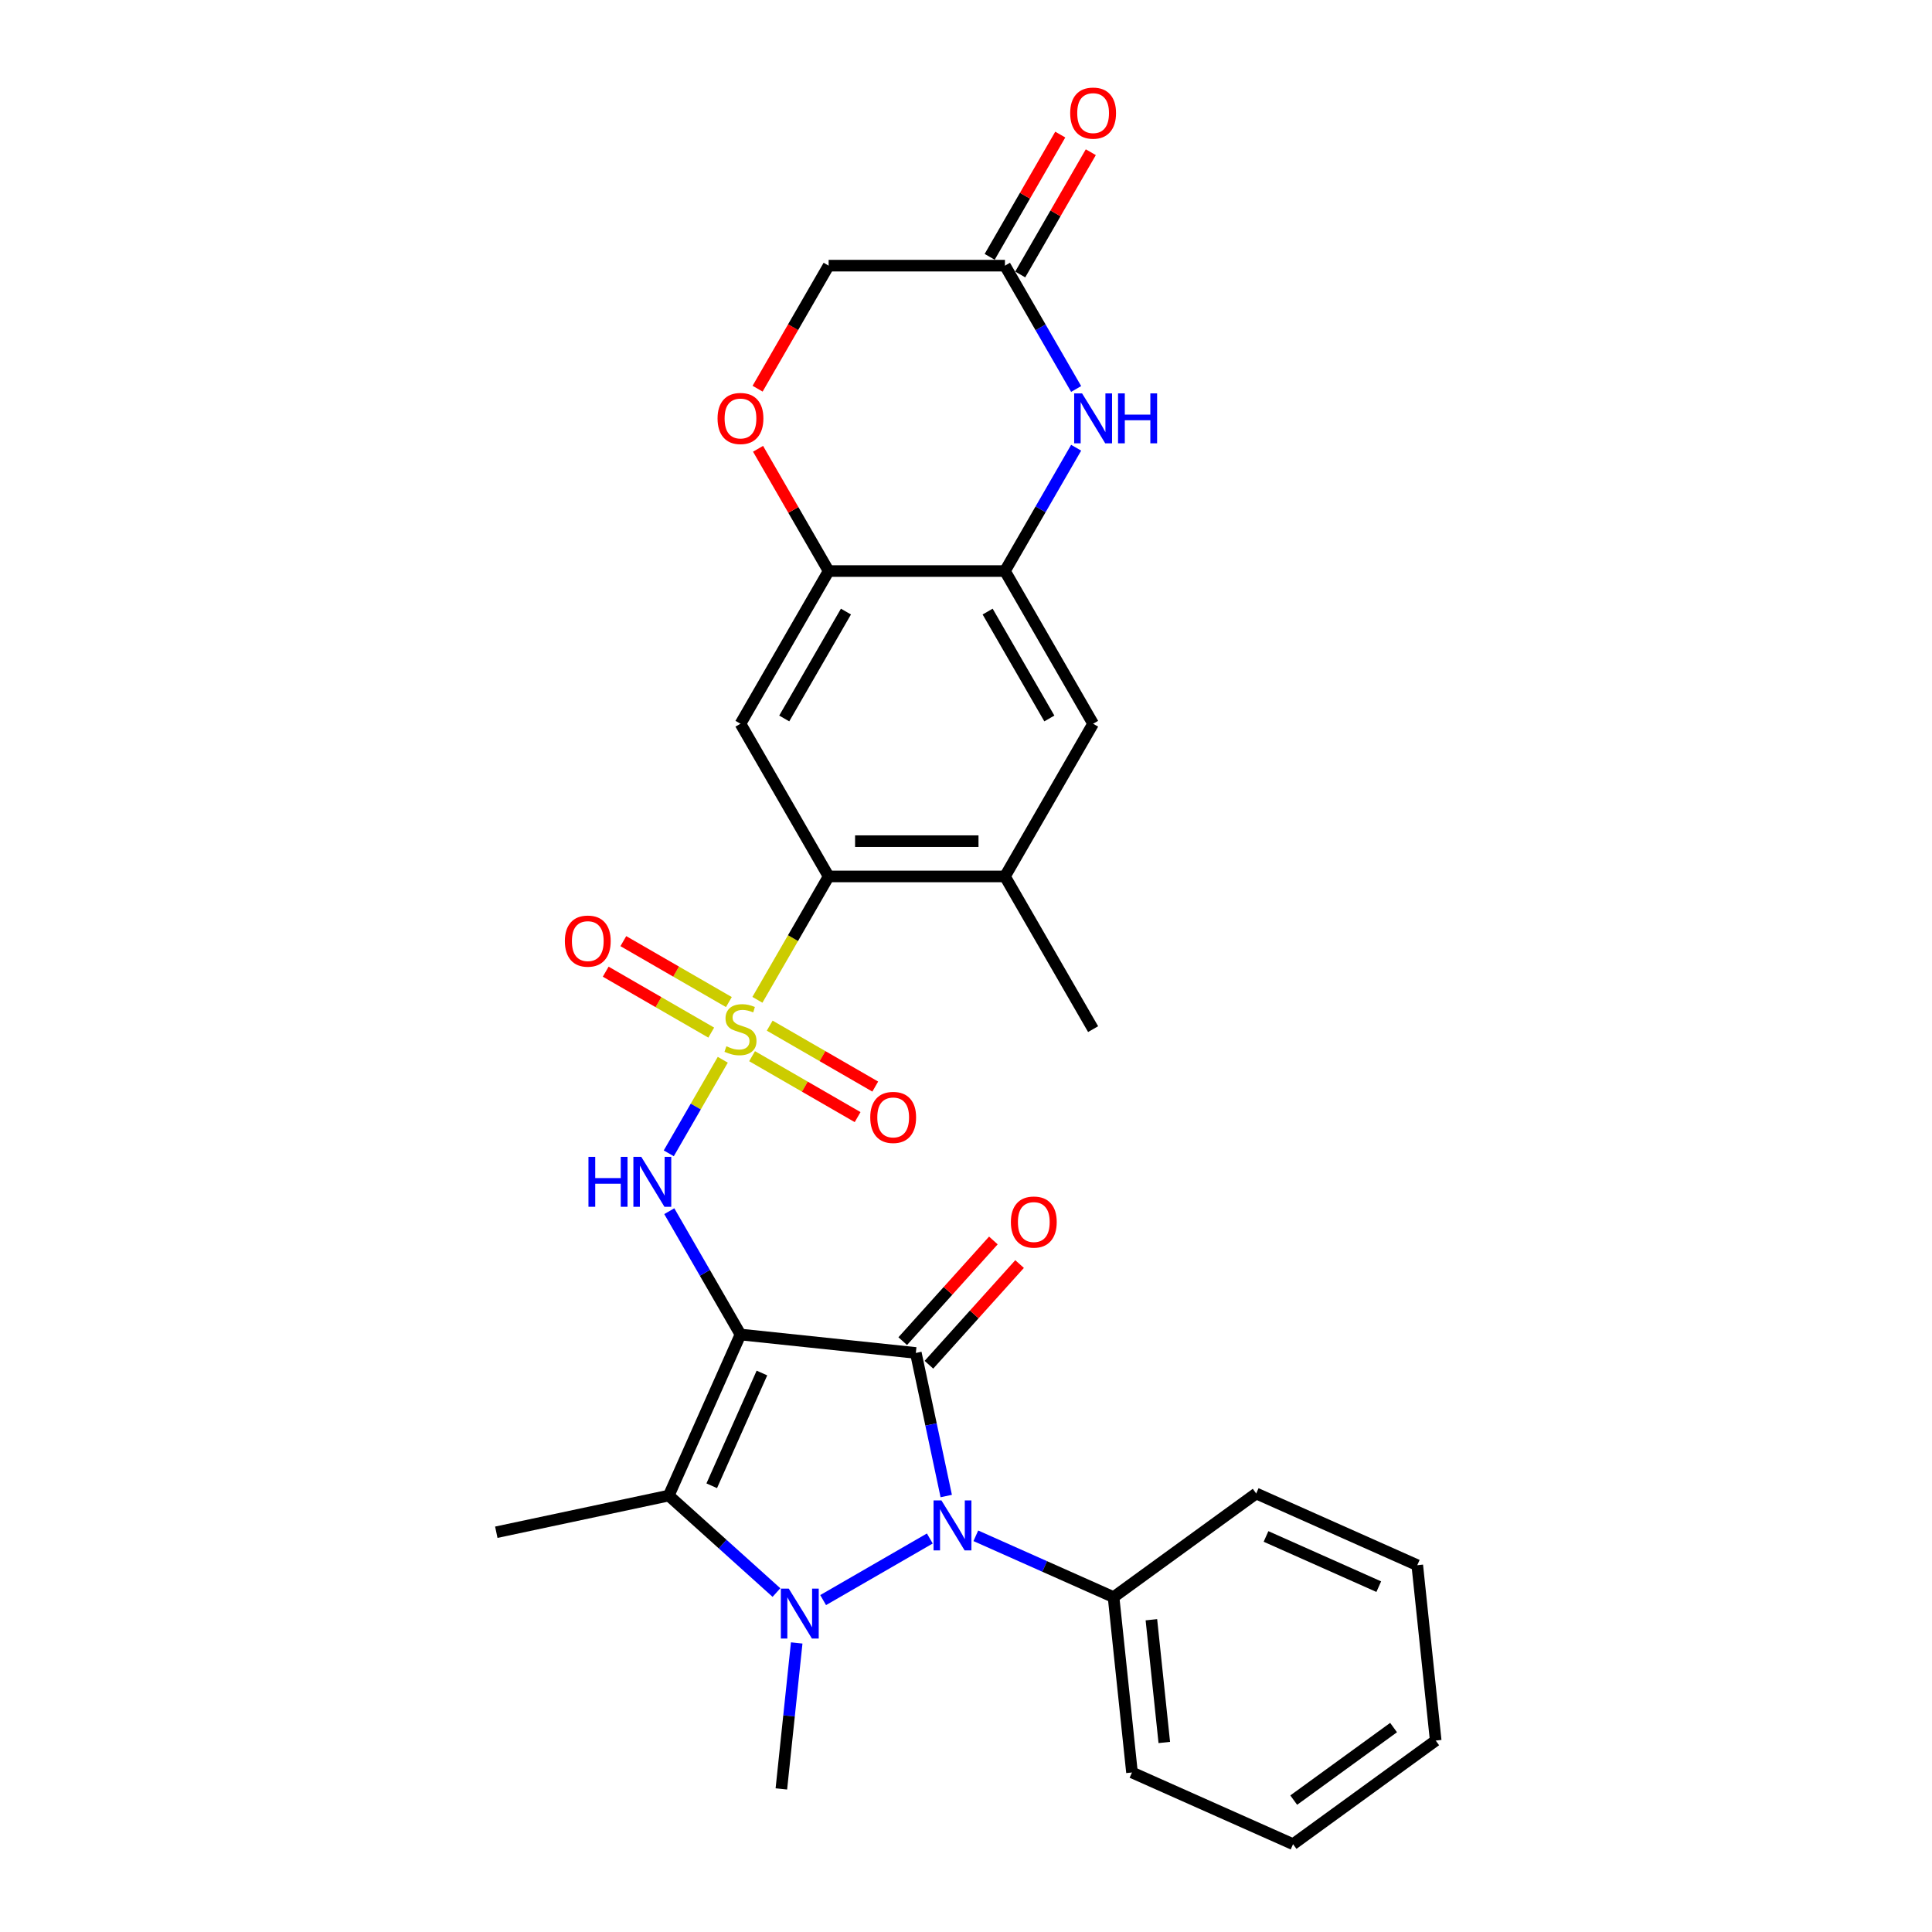 <?xml version='1.0' encoding='iso-8859-1'?>
<svg version='1.1' baseProfile='full'
              xmlns='http://www.w3.org/2000/svg'
                      xmlns:rdkit='http://www.rdkit.org/xml'
                      xmlns:xlink='http://www.w3.org/1999/xlink'
                  xml:space='preserve'
width='1000px' height='1000px' viewBox='0 0 1000 1000'>
<!-- END OF HEADER -->
<rect style='opacity:1.0;fill:#FFFFFF;stroke:none' width='1000' height='1000' x='0' y='0'> </rect>
<path class='bond-0' d='M 383.269,690.741 L 474.03,700.281' style='fill:none;fill-rule:evenodd;stroke:#000000;stroke-width:6px;stroke-linecap:butt;stroke-linejoin:miter;stroke-opacity:1' />
<path class='bond-4' d='M 383.269,690.741 L 346.15,774.112' style='fill:none;fill-rule:evenodd;stroke:#000000;stroke-width:6px;stroke-linecap:butt;stroke-linejoin:miter;stroke-opacity:1' />
<path class='bond-4' d='M 394.376,710.671 L 368.392,769.03' style='fill:none;fill-rule:evenodd;stroke:#000000;stroke-width:6px;stroke-linecap:butt;stroke-linejoin:miter;stroke-opacity:1' />
<path class='bond-5' d='M 383.269,690.741 L 364.843,658.826' style='fill:none;fill-rule:evenodd;stroke:#000000;stroke-width:6px;stroke-linecap:butt;stroke-linejoin:miter;stroke-opacity:1' />
<path class='bond-5' d='M 364.843,658.826 L 346.417,626.911' style='fill:none;fill-rule:evenodd;stroke:#0000FF;stroke-width:6px;stroke-linecap:butt;stroke-linejoin:miter;stroke-opacity:1' />
<path class='bond-3' d='M 474.03,700.281 L 481.901,737.312' style='fill:none;fill-rule:evenodd;stroke:#000000;stroke-width:6px;stroke-linecap:butt;stroke-linejoin:miter;stroke-opacity:1' />
<path class='bond-3' d='M 481.901,737.312 L 489.772,774.343' style='fill:none;fill-rule:evenodd;stroke:#0000FF;stroke-width:6px;stroke-linecap:butt;stroke-linejoin:miter;stroke-opacity:1' />
<path class='bond-17' d='M 480.812,706.387 L 504.272,680.332' style='fill:none;fill-rule:evenodd;stroke:#000000;stroke-width:6px;stroke-linecap:butt;stroke-linejoin:miter;stroke-opacity:1' />
<path class='bond-17' d='M 504.272,680.332 L 527.732,654.277' style='fill:none;fill-rule:evenodd;stroke:#FF0000;stroke-width:6px;stroke-linecap:butt;stroke-linejoin:miter;stroke-opacity:1' />
<path class='bond-17' d='M 467.248,694.174 L 490.708,668.119' style='fill:none;fill-rule:evenodd;stroke:#000000;stroke-width:6px;stroke-linecap:butt;stroke-linejoin:miter;stroke-opacity:1' />
<path class='bond-17' d='M 490.708,668.119 L 514.168,642.064' style='fill:none;fill-rule:evenodd;stroke:#FF0000;stroke-width:6px;stroke-linecap:butt;stroke-linejoin:miter;stroke-opacity:1' />
<path class='bond-1' d='M 374.112,548.535 L 360.132,572.748' style='fill:none;fill-rule:evenodd;stroke:#CCCC00;stroke-width:6px;stroke-linecap:butt;stroke-linejoin:miter;stroke-opacity:1' />
<path class='bond-1' d='M 360.132,572.748 L 346.153,596.961' style='fill:none;fill-rule:evenodd;stroke:#0000FF;stroke-width:6px;stroke-linecap:butt;stroke-linejoin:miter;stroke-opacity:1' />
<path class='bond-6' d='M 392.026,517.506 L 410.463,485.573' style='fill:none;fill-rule:evenodd;stroke:#CCCC00;stroke-width:6px;stroke-linecap:butt;stroke-linejoin:miter;stroke-opacity:1' />
<path class='bond-6' d='M 410.463,485.573 L 428.9,453.64' style='fill:none;fill-rule:evenodd;stroke:#000000;stroke-width:6px;stroke-linecap:butt;stroke-linejoin:miter;stroke-opacity:1' />
<path class='bond-15' d='M 377.264,518.669 L 349.952,502.9' style='fill:none;fill-rule:evenodd;stroke:#CCCC00;stroke-width:6px;stroke-linecap:butt;stroke-linejoin:miter;stroke-opacity:1' />
<path class='bond-15' d='M 349.952,502.9 L 322.639,487.131' style='fill:none;fill-rule:evenodd;stroke:#FF0000;stroke-width:6px;stroke-linecap:butt;stroke-linejoin:miter;stroke-opacity:1' />
<path class='bond-15' d='M 368.138,534.476 L 340.826,518.706' style='fill:none;fill-rule:evenodd;stroke:#CCCC00;stroke-width:6px;stroke-linecap:butt;stroke-linejoin:miter;stroke-opacity:1' />
<path class='bond-15' d='M 340.826,518.706 L 313.513,502.937' style='fill:none;fill-rule:evenodd;stroke:#FF0000;stroke-width:6px;stroke-linecap:butt;stroke-linejoin:miter;stroke-opacity:1' />
<path class='bond-16' d='M 389.274,546.678 L 416.587,562.447' style='fill:none;fill-rule:evenodd;stroke:#CCCC00;stroke-width:6px;stroke-linecap:butt;stroke-linejoin:miter;stroke-opacity:1' />
<path class='bond-16' d='M 416.587,562.447 L 443.9,578.216' style='fill:none;fill-rule:evenodd;stroke:#FF0000;stroke-width:6px;stroke-linecap:butt;stroke-linejoin:miter;stroke-opacity:1' />
<path class='bond-16' d='M 398.4,530.872 L 425.713,546.641' style='fill:none;fill-rule:evenodd;stroke:#CCCC00;stroke-width:6px;stroke-linecap:butt;stroke-linejoin:miter;stroke-opacity:1' />
<path class='bond-16' d='M 425.713,546.641 L 453.026,562.41' style='fill:none;fill-rule:evenodd;stroke:#FF0000;stroke-width:6px;stroke-linecap:butt;stroke-linejoin:miter;stroke-opacity:1' />
<path class='bond-2' d='M 401.887,824.298 L 374.019,799.205' style='fill:none;fill-rule:evenodd;stroke:#0000FF;stroke-width:6px;stroke-linecap:butt;stroke-linejoin:miter;stroke-opacity:1' />
<path class='bond-2' d='M 374.019,799.205 L 346.15,774.112' style='fill:none;fill-rule:evenodd;stroke:#000000;stroke-width:6px;stroke-linecap:butt;stroke-linejoin:miter;stroke-opacity:1' />
<path class='bond-21' d='M 412.372,850.381 L 408.401,888.159' style='fill:none;fill-rule:evenodd;stroke:#0000FF;stroke-width:6px;stroke-linecap:butt;stroke-linejoin:miter;stroke-opacity:1' />
<path class='bond-21' d='M 408.401,888.159 L 404.431,925.938' style='fill:none;fill-rule:evenodd;stroke:#000000;stroke-width:6px;stroke-linecap:butt;stroke-linejoin:miter;stroke-opacity:1' />
<path class='bond-29' d='M 426.053,828.201 L 481.27,796.322' style='fill:none;fill-rule:evenodd;stroke:#0000FF;stroke-width:6px;stroke-linecap:butt;stroke-linejoin:miter;stroke-opacity:1' />
<path class='bond-18' d='M 505.087,794.927 L 540.731,810.796' style='fill:none;fill-rule:evenodd;stroke:#0000FF;stroke-width:6px;stroke-linecap:butt;stroke-linejoin:miter;stroke-opacity:1' />
<path class='bond-18' d='M 540.731,810.796 L 576.375,826.666' style='fill:none;fill-rule:evenodd;stroke:#000000;stroke-width:6px;stroke-linecap:butt;stroke-linejoin:miter;stroke-opacity:1' />
<path class='bond-22' d='M 346.15,774.112 L 256.884,793.086' style='fill:none;fill-rule:evenodd;stroke:#000000;stroke-width:6px;stroke-linecap:butt;stroke-linejoin:miter;stroke-opacity:1' />
<path class='bond-8' d='M 428.9,453.64 L 383.269,374.606' style='fill:none;fill-rule:evenodd;stroke:#000000;stroke-width:6px;stroke-linecap:butt;stroke-linejoin:miter;stroke-opacity:1' />
<path class='bond-11' d='M 428.9,453.64 L 520.16,453.64' style='fill:none;fill-rule:evenodd;stroke:#000000;stroke-width:6px;stroke-linecap:butt;stroke-linejoin:miter;stroke-opacity:1' />
<path class='bond-11' d='M 442.589,435.388 L 506.471,435.388' style='fill:none;fill-rule:evenodd;stroke:#000000;stroke-width:6px;stroke-linecap:butt;stroke-linejoin:miter;stroke-opacity:1' />
<path class='bond-7' d='M 557.012,231.742 L 538.586,263.657' style='fill:none;fill-rule:evenodd;stroke:#0000FF;stroke-width:6px;stroke-linecap:butt;stroke-linejoin:miter;stroke-opacity:1' />
<path class='bond-7' d='M 538.586,263.657 L 520.16,295.572' style='fill:none;fill-rule:evenodd;stroke:#000000;stroke-width:6px;stroke-linecap:butt;stroke-linejoin:miter;stroke-opacity:1' />
<path class='bond-12' d='M 557.012,201.334 L 538.586,169.419' style='fill:none;fill-rule:evenodd;stroke:#0000FF;stroke-width:6px;stroke-linecap:butt;stroke-linejoin:miter;stroke-opacity:1' />
<path class='bond-12' d='M 538.586,169.419 L 520.16,137.504' style='fill:none;fill-rule:evenodd;stroke:#000000;stroke-width:6px;stroke-linecap:butt;stroke-linejoin:miter;stroke-opacity:1' />
<path class='bond-10' d='M 383.269,374.606 L 428.9,295.572' style='fill:none;fill-rule:evenodd;stroke:#000000;stroke-width:6px;stroke-linecap:butt;stroke-linejoin:miter;stroke-opacity:1' />
<path class='bond-10' d='M 405.921,371.877 L 437.862,316.553' style='fill:none;fill-rule:evenodd;stroke:#000000;stroke-width:6px;stroke-linecap:butt;stroke-linejoin:miter;stroke-opacity:1' />
<path class='bond-9' d='M 520.16,295.572 L 565.79,374.606' style='fill:none;fill-rule:evenodd;stroke:#000000;stroke-width:6px;stroke-linecap:butt;stroke-linejoin:miter;stroke-opacity:1' />
<path class='bond-9' d='M 511.198,316.553 L 543.139,371.877' style='fill:none;fill-rule:evenodd;stroke:#000000;stroke-width:6px;stroke-linecap:butt;stroke-linejoin:miter;stroke-opacity:1' />
<path class='bond-30' d='M 520.16,295.572 L 428.9,295.572' style='fill:none;fill-rule:evenodd;stroke:#000000;stroke-width:6px;stroke-linecap:butt;stroke-linejoin:miter;stroke-opacity:1' />
<path class='bond-13' d='M 428.9,295.572 L 410.632,263.931' style='fill:none;fill-rule:evenodd;stroke:#000000;stroke-width:6px;stroke-linecap:butt;stroke-linejoin:miter;stroke-opacity:1' />
<path class='bond-13' d='M 410.632,263.931 L 392.364,232.289' style='fill:none;fill-rule:evenodd;stroke:#FF0000;stroke-width:6px;stroke-linecap:butt;stroke-linejoin:miter;stroke-opacity:1' />
<path class='bond-14' d='M 520.16,453.64 L 565.79,374.606' style='fill:none;fill-rule:evenodd;stroke:#000000;stroke-width:6px;stroke-linecap:butt;stroke-linejoin:miter;stroke-opacity:1' />
<path class='bond-23' d='M 520.16,453.64 L 565.79,532.674' style='fill:none;fill-rule:evenodd;stroke:#000000;stroke-width:6px;stroke-linecap:butt;stroke-linejoin:miter;stroke-opacity:1' />
<path class='bond-19' d='M 528.063,142.067 L 546.332,110.426' style='fill:none;fill-rule:evenodd;stroke:#000000;stroke-width:6px;stroke-linecap:butt;stroke-linejoin:miter;stroke-opacity:1' />
<path class='bond-19' d='M 546.332,110.426 L 564.6,78.785' style='fill:none;fill-rule:evenodd;stroke:#FF0000;stroke-width:6px;stroke-linecap:butt;stroke-linejoin:miter;stroke-opacity:1' />
<path class='bond-19' d='M 512.257,132.941 L 530.525,101.3' style='fill:none;fill-rule:evenodd;stroke:#000000;stroke-width:6px;stroke-linecap:butt;stroke-linejoin:miter;stroke-opacity:1' />
<path class='bond-19' d='M 530.525,101.3 L 548.793,69.659' style='fill:none;fill-rule:evenodd;stroke:#FF0000;stroke-width:6px;stroke-linecap:butt;stroke-linejoin:miter;stroke-opacity:1' />
<path class='bond-32' d='M 520.16,137.504 L 428.9,137.504' style='fill:none;fill-rule:evenodd;stroke:#000000;stroke-width:6px;stroke-linecap:butt;stroke-linejoin:miter;stroke-opacity:1' />
<path class='bond-20' d='M 392.132,201.188 L 410.516,169.346' style='fill:none;fill-rule:evenodd;stroke:#FF0000;stroke-width:6px;stroke-linecap:butt;stroke-linejoin:miter;stroke-opacity:1' />
<path class='bond-20' d='M 410.516,169.346 L 428.9,137.504' style='fill:none;fill-rule:evenodd;stroke:#000000;stroke-width:6px;stroke-linecap:butt;stroke-linejoin:miter;stroke-opacity:1' />
<path class='bond-24' d='M 576.375,826.666 L 585.914,917.426' style='fill:none;fill-rule:evenodd;stroke:#000000;stroke-width:6px;stroke-linecap:butt;stroke-linejoin:miter;stroke-opacity:1' />
<path class='bond-24' d='M 595.958,838.372 L 602.635,901.905' style='fill:none;fill-rule:evenodd;stroke:#000000;stroke-width:6px;stroke-linecap:butt;stroke-linejoin:miter;stroke-opacity:1' />
<path class='bond-25' d='M 576.375,826.666 L 650.206,773.024' style='fill:none;fill-rule:evenodd;stroke:#000000;stroke-width:6px;stroke-linecap:butt;stroke-linejoin:miter;stroke-opacity:1' />
<path class='bond-26' d='M 585.914,917.426 L 669.285,954.545' style='fill:none;fill-rule:evenodd;stroke:#000000;stroke-width:6px;stroke-linecap:butt;stroke-linejoin:miter;stroke-opacity:1' />
<path class='bond-27' d='M 650.206,773.024 L 733.577,810.143' style='fill:none;fill-rule:evenodd;stroke:#000000;stroke-width:6px;stroke-linecap:butt;stroke-linejoin:miter;stroke-opacity:1' />
<path class='bond-27' d='M 655.288,795.266 L 713.647,821.25' style='fill:none;fill-rule:evenodd;stroke:#000000;stroke-width:6px;stroke-linecap:butt;stroke-linejoin:miter;stroke-opacity:1' />
<path class='bond-31' d='M 669.285,954.545 L 743.116,900.904' style='fill:none;fill-rule:evenodd;stroke:#000000;stroke-width:6px;stroke-linecap:butt;stroke-linejoin:miter;stroke-opacity:1' />
<path class='bond-31' d='M 669.631,931.733 L 721.313,894.184' style='fill:none;fill-rule:evenodd;stroke:#000000;stroke-width:6px;stroke-linecap:butt;stroke-linejoin:miter;stroke-opacity:1' />
<path class='bond-28' d='M 733.577,810.143 L 743.116,900.904' style='fill:none;fill-rule:evenodd;stroke:#000000;stroke-width:6px;stroke-linecap:butt;stroke-linejoin:miter;stroke-opacity:1' />
<path  class='atom-2' d='M 375.969 541.544
Q 376.261 541.654, 377.465 542.165
Q 378.67 542.676, 379.984 543.004
Q 381.335 543.296, 382.649 543.296
Q 385.095 543.296, 386.518 542.128
Q 387.942 540.923, 387.942 538.843
Q 387.942 537.419, 387.212 536.543
Q 386.518 535.667, 385.423 535.192
Q 384.328 534.718, 382.503 534.17
Q 380.203 533.477, 378.816 532.82
Q 377.465 532.162, 376.48 530.775
Q 375.53 529.388, 375.53 527.052
Q 375.53 523.803, 377.721 521.795
Q 379.947 519.788, 384.328 519.788
Q 387.321 519.788, 390.716 521.211
L 389.877 524.022
Q 386.774 522.744, 384.437 522.744
Q 381.919 522.744, 380.532 523.803
Q 379.144 524.825, 379.181 526.614
Q 379.181 528.001, 379.874 528.841
Q 380.605 529.68, 381.627 530.155
Q 382.685 530.629, 384.437 531.177
Q 386.774 531.907, 388.161 532.637
Q 389.548 533.367, 390.534 534.864
Q 391.556 536.324, 391.556 538.843
Q 391.556 542.42, 389.147 544.355
Q 386.774 546.253, 382.795 546.253
Q 380.495 546.253, 378.743 545.742
Q 377.027 545.267, 374.983 544.428
L 375.969 541.544
' fill='#CCCC00'/>
<path  class='atom-3' d='M 408.257 822.255
L 416.726 835.944
Q 417.566 837.294, 418.916 839.74
Q 420.267 842.186, 420.34 842.332
L 420.34 822.255
L 423.772 822.255
L 423.772 848.1
L 420.231 848.1
L 411.141 833.133
Q 410.082 831.381, 408.951 829.373
Q 407.856 827.365, 407.527 826.745
L 407.527 848.1
L 404.169 848.1
L 404.169 822.255
L 408.257 822.255
' fill='#0000FF'/>
<path  class='atom-4' d='M 487.291 776.624
L 495.76 790.314
Q 496.6 791.664, 497.95 794.11
Q 499.301 796.556, 499.374 796.702
L 499.374 776.624
L 502.805 776.624
L 502.805 802.469
L 499.265 802.469
L 490.175 787.503
Q 489.116 785.75, 487.985 783.743
Q 486.89 781.735, 486.561 781.114
L 486.561 802.469
L 483.203 802.469
L 483.203 776.624
L 487.291 776.624
' fill='#0000FF'/>
<path  class='atom-6' d='M 304.585 598.785
L 308.089 598.785
L 308.089 609.773
L 321.303 609.773
L 321.303 598.785
L 324.808 598.785
L 324.808 624.63
L 321.303 624.63
L 321.303 612.693
L 308.089 612.693
L 308.089 624.63
L 304.585 624.63
L 304.585 598.785
' fill='#0000FF'/>
<path  class='atom-6' d='M 331.926 598.785
L 340.395 612.474
Q 341.235 613.825, 342.585 616.27
Q 343.936 618.716, 344.009 618.862
L 344.009 598.785
L 347.44 598.785
L 347.44 624.63
L 343.9 624.63
L 334.81 609.663
Q 333.751 607.911, 332.62 605.903
Q 331.525 603.896, 331.196 603.275
L 331.196 624.63
L 327.838 624.63
L 327.838 598.785
L 331.926 598.785
' fill='#0000FF'/>
<path  class='atom-8' d='M 560.077 203.615
L 568.546 217.305
Q 569.386 218.655, 570.737 221.101
Q 572.087 223.547, 572.16 223.693
L 572.16 203.615
L 575.592 203.615
L 575.592 229.46
L 572.051 229.46
L 562.961 214.494
Q 561.903 212.741, 560.771 210.734
Q 559.676 208.726, 559.347 208.105
L 559.347 229.46
L 555.989 229.46
L 555.989 203.615
L 560.077 203.615
' fill='#0000FF'/>
<path  class='atom-8' d='M 578.695 203.615
L 582.199 203.615
L 582.199 214.603
L 595.414 214.603
L 595.414 203.615
L 598.918 203.615
L 598.918 229.46
L 595.414 229.46
L 595.414 217.524
L 582.199 217.524
L 582.199 229.46
L 578.695 229.46
L 578.695 203.615
' fill='#0000FF'/>
<path  class='atom-14' d='M 371.405 216.611
Q 371.405 210.405, 374.472 206.937
Q 377.538 203.469, 383.269 203.469
Q 389.001 203.469, 392.067 206.937
Q 395.133 210.405, 395.133 216.611
Q 395.133 222.89, 392.03 226.467
Q 388.928 230.008, 383.269 230.008
Q 377.575 230.008, 374.472 226.467
Q 371.405 222.926, 371.405 216.611
M 383.269 227.088
Q 387.212 227.088, 389.329 224.459
Q 391.483 221.795, 391.483 216.611
Q 391.483 211.537, 389.329 208.982
Q 387.212 206.39, 383.269 206.39
Q 379.327 206.39, 377.173 208.945
Q 375.056 211.5, 375.056 216.611
Q 375.056 221.831, 377.173 224.459
Q 379.327 227.088, 383.269 227.088
' fill='#FF0000'/>
<path  class='atom-16' d='M 292.372 487.116
Q 292.372 480.911, 295.438 477.443
Q 298.504 473.975, 304.235 473.975
Q 309.967 473.975, 313.033 477.443
Q 316.099 480.911, 316.099 487.116
Q 316.099 493.395, 312.996 496.972
Q 309.894 500.513, 304.235 500.513
Q 298.541 500.513, 295.438 496.972
Q 292.372 493.432, 292.372 487.116
M 304.235 497.593
Q 308.178 497.593, 310.295 494.965
Q 312.449 492.3, 312.449 487.116
Q 312.449 482.042, 310.295 479.487
Q 308.178 476.895, 304.235 476.895
Q 300.293 476.895, 298.139 479.45
Q 296.022 482.006, 296.022 487.116
Q 296.022 492.336, 298.139 494.965
Q 300.293 497.593, 304.235 497.593
' fill='#FF0000'/>
<path  class='atom-17' d='M 450.439 578.377
Q 450.439 572.171, 453.506 568.703
Q 456.572 565.235, 462.303 565.235
Q 468.034 565.235, 471.101 568.703
Q 474.167 572.171, 474.167 578.377
Q 474.167 584.656, 471.064 588.233
Q 467.961 591.774, 462.303 591.774
Q 456.609 591.774, 453.506 588.233
Q 450.439 584.692, 450.439 578.377
M 462.303 588.854
Q 466.246 588.854, 468.363 586.225
Q 470.517 583.56, 470.517 578.377
Q 470.517 573.303, 468.363 570.747
Q 466.246 568.156, 462.303 568.156
Q 458.361 568.156, 456.207 570.711
Q 454.09 573.266, 454.09 578.377
Q 454.09 583.597, 456.207 586.225
Q 458.361 588.854, 462.303 588.854
' fill='#FF0000'/>
<path  class='atom-18' d='M 523.231 632.534
Q 523.231 626.328, 526.298 622.86
Q 529.364 619.392, 535.095 619.392
Q 540.826 619.392, 543.893 622.86
Q 546.959 626.328, 546.959 632.534
Q 546.959 638.813, 543.856 642.39
Q 540.753 645.931, 535.095 645.931
Q 529.4 645.931, 526.298 642.39
Q 523.231 638.849, 523.231 632.534
M 535.095 643.011
Q 539.038 643.011, 541.155 640.382
Q 543.309 637.718, 543.309 632.534
Q 543.309 627.46, 541.155 624.905
Q 539.038 622.313, 535.095 622.313
Q 531.153 622.313, 528.999 624.868
Q 526.882 627.423, 526.882 632.534
Q 526.882 637.754, 528.999 640.382
Q 531.153 643.011, 535.095 643.011
' fill='#FF0000'/>
<path  class='atom-20' d='M 553.926 58.543
Q 553.926 52.337, 556.993 48.87
Q 560.059 45.402, 565.79 45.402
Q 571.522 45.402, 574.588 48.87
Q 577.654 52.337, 577.654 58.543
Q 577.654 64.822, 574.551 68.399
Q 571.448 71.94, 565.79 71.94
Q 560.096 71.94, 556.993 68.399
Q 553.926 64.858, 553.926 58.543
M 565.79 69.02
Q 569.733 69.02, 571.85 66.391
Q 574.004 63.727, 574.004 58.543
Q 574.004 53.469, 571.85 50.914
Q 569.733 48.322, 565.79 48.322
Q 561.848 48.322, 559.694 50.877
Q 557.577 53.432, 557.577 58.543
Q 557.577 63.763, 559.694 66.391
Q 561.848 69.02, 565.79 69.02
' fill='#FF0000'/>
</svg>
